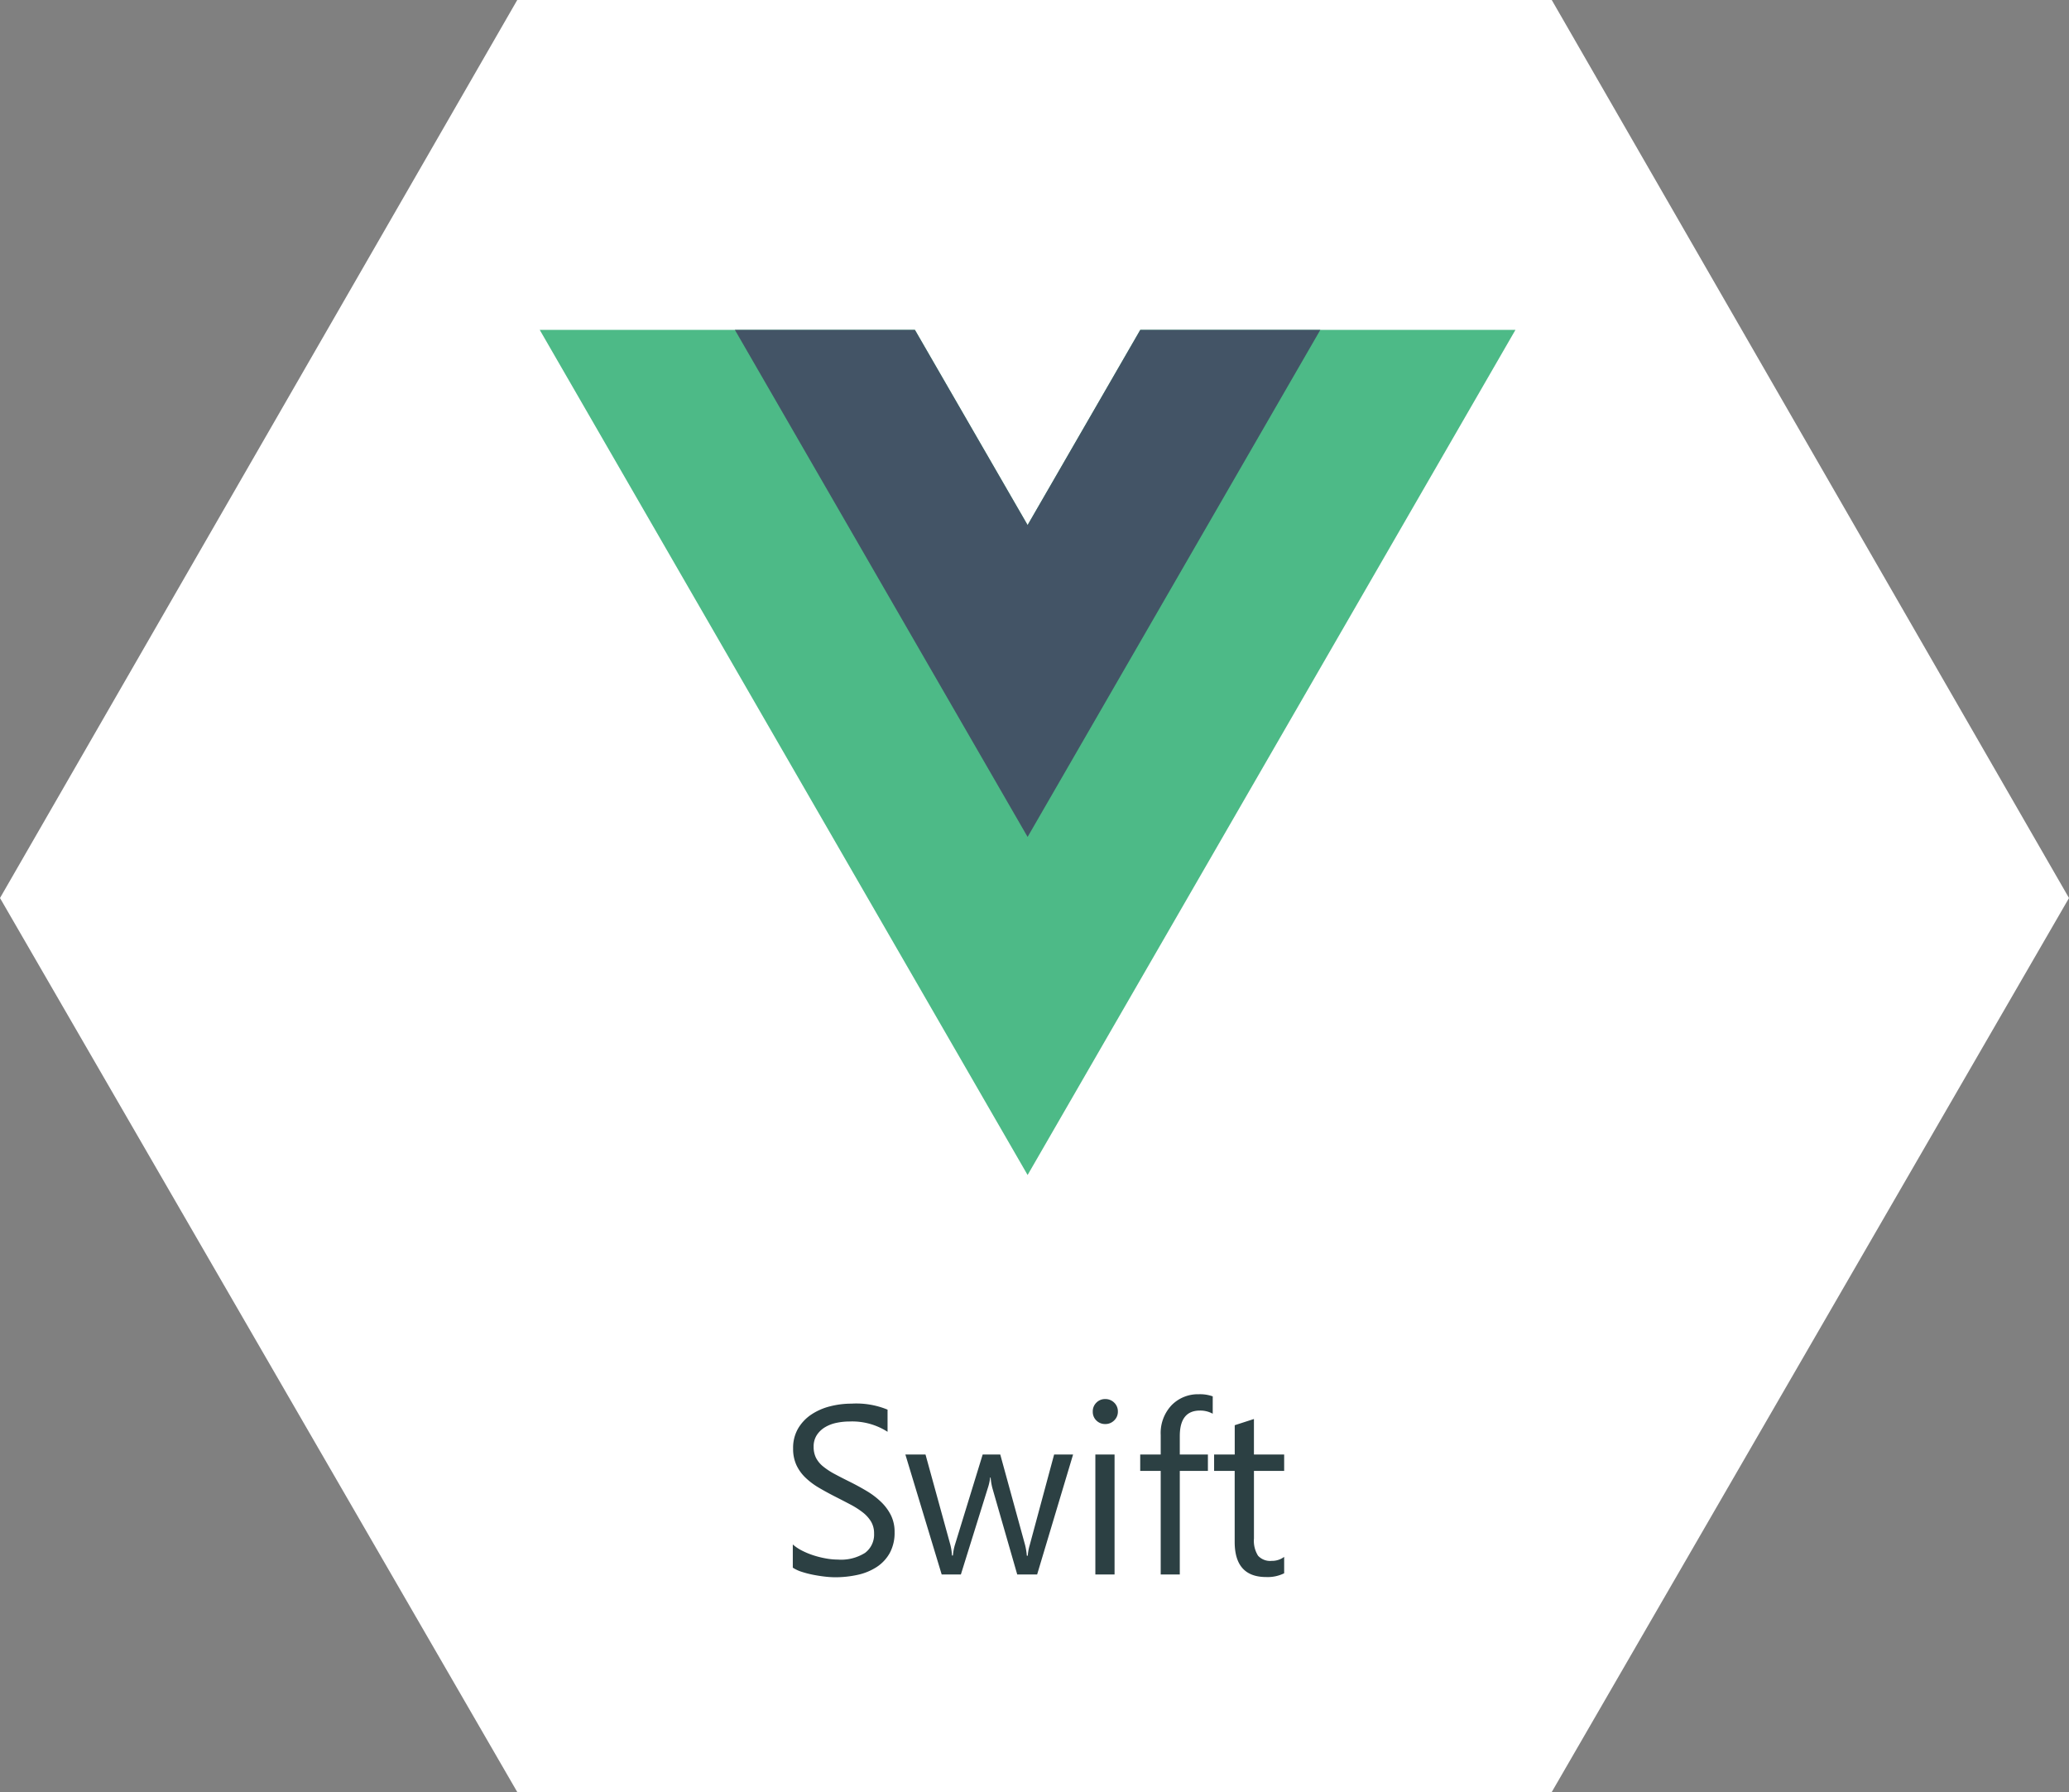 <svg xmlns="http://www.w3.org/2000/svg" width="138" height="119.51" viewBox="0 0 138 119.51">
  <rect x="0" y="0" width="138" height="119.51" fill="#808080" stroke="none"/>
  <g id="Group_15676" data-name="Group 15676" transform="translate(-428.597 -200)">
    <path id="Union_72" data-name="Union 72" d="M34.5,119.51,0,59.889,34.5,0h69L138,59.889,103.5,119.51Z" transform="translate(428.597 200)" fill="#fff"/>
    <path id="Path_20278" data-name="Path 20278" d="M-16.121-.453V-2a3,3,0,0,0,.637.422,5.159,5.159,0,0,0,.781.316,6.219,6.219,0,0,0,.824.2,4.6,4.6,0,0,0,.766.07A3,3,0,0,0-11.3-1.441a1.52,1.52,0,0,0,.6-1.293,1.518,1.518,0,0,0-.2-.789,2.244,2.244,0,0,0-.551-.613,5.465,5.465,0,0,0-.832-.531q-.48-.254-1.035-.535-.586-.3-1.094-.6a4.739,4.739,0,0,1-.883-.672,2.8,2.8,0,0,1-.59-.832,2.575,2.575,0,0,1-.215-1.09A2.563,2.563,0,0,1-15.77-9.73a2.881,2.881,0,0,1,.883-.934,4,4,0,0,1,1.246-.547,5.706,5.706,0,0,1,1.426-.18,5.464,5.464,0,0,1,2.414.4v1.477a4.376,4.376,0,0,0-2.547-.687,4.189,4.189,0,0,0-.859.09,2.428,2.428,0,0,0-.766.293,1.7,1.7,0,0,0-.547.523,1.389,1.389,0,0,0-.211.781,1.608,1.608,0,0,0,.16.742,1.819,1.819,0,0,0,.473.57,4.708,4.708,0,0,0,.762.5q.449.242,1.035.531.6.3,1.141.625a5.214,5.214,0,0,1,.945.727,3.229,3.229,0,0,1,.645.883,2.482,2.482,0,0,1,.238,1.109,2.813,2.813,0,0,1-.324,1.4,2.661,2.661,0,0,1-.875.934,3.822,3.822,0,0,1-1.27.52,6.953,6.953,0,0,1-1.516.16,6.176,6.176,0,0,1-.656-.043Q-14.363.1-14.77.02a6.5,6.5,0,0,1-.77-.2A2.4,2.4,0,0,1-16.121-.453ZM2.574-8,.176,0H-1.152L-2.8-5.727a3.732,3.732,0,0,1-.125-.742h-.031a3.5,3.5,0,0,1-.164.727L-4.91,0H-6.191L-8.613-8H-7.27l1.656,6.016a3.624,3.624,0,0,1,.109.719h.063A3.362,3.362,0,0,1-5.3-2l1.844-6h1.172L-.629-1.969a4.306,4.306,0,0,1,.117.719h.063a3.324,3.324,0,0,1,.133-.719L1.309-8Zm2.141-2.031a.812.812,0,0,1-.586-.234.791.791,0,0,1-.242-.594.8.8,0,0,1,.242-.6.8.8,0,0,1,.586-.238.827.827,0,0,1,.6.238.8.8,0,0,1,.246.6.792.792,0,0,1-.246.586A.82.82,0,0,1,4.715-10.031ZM5.34,0H4.059V-8H5.34Zm6.547-10.719a1.707,1.707,0,0,0-.852-.211q-1.344,0-1.344,1.7V-8h1.875v1.094H9.691V0H8.418V-6.906H7.051V-8H8.418V-9.3a2.7,2.7,0,0,1,.727-1.988,2.453,2.453,0,0,1,1.813-.73,2.511,2.511,0,0,1,.93.141ZM16.652-.078a2.47,2.47,0,0,1-1.2.25q-2.1,0-2.1-2.344V-6.906H11.98V-8h1.375V-9.953l1.281-.414V-8h2.016v1.094H14.637V-2.4A1.869,1.869,0,0,0,14.91-1.25a1.091,1.091,0,0,0,.906.344,1.347,1.347,0,0,0,.836-.266Z" transform="translate(497.597 305)" fill="#2c4043"/>
    <g id="vue-js-1" transform="translate(464.597 222)">
      <path id="Path_20210" data-name="Path 20210" d="M40.055,0,32.54,13.016,25.024,0H0L32.54,56.361,65.079,0Z" fill="#4dba87"/>
      <path id="Path_20211" data-name="Path 20211" d="M527.039,0l-7.515,13.016L512.008,0H500l19.524,33.815L539.048,0Z" transform="translate(-486.984)" fill="#435466"/>
    </g>
  </g>
</svg>
